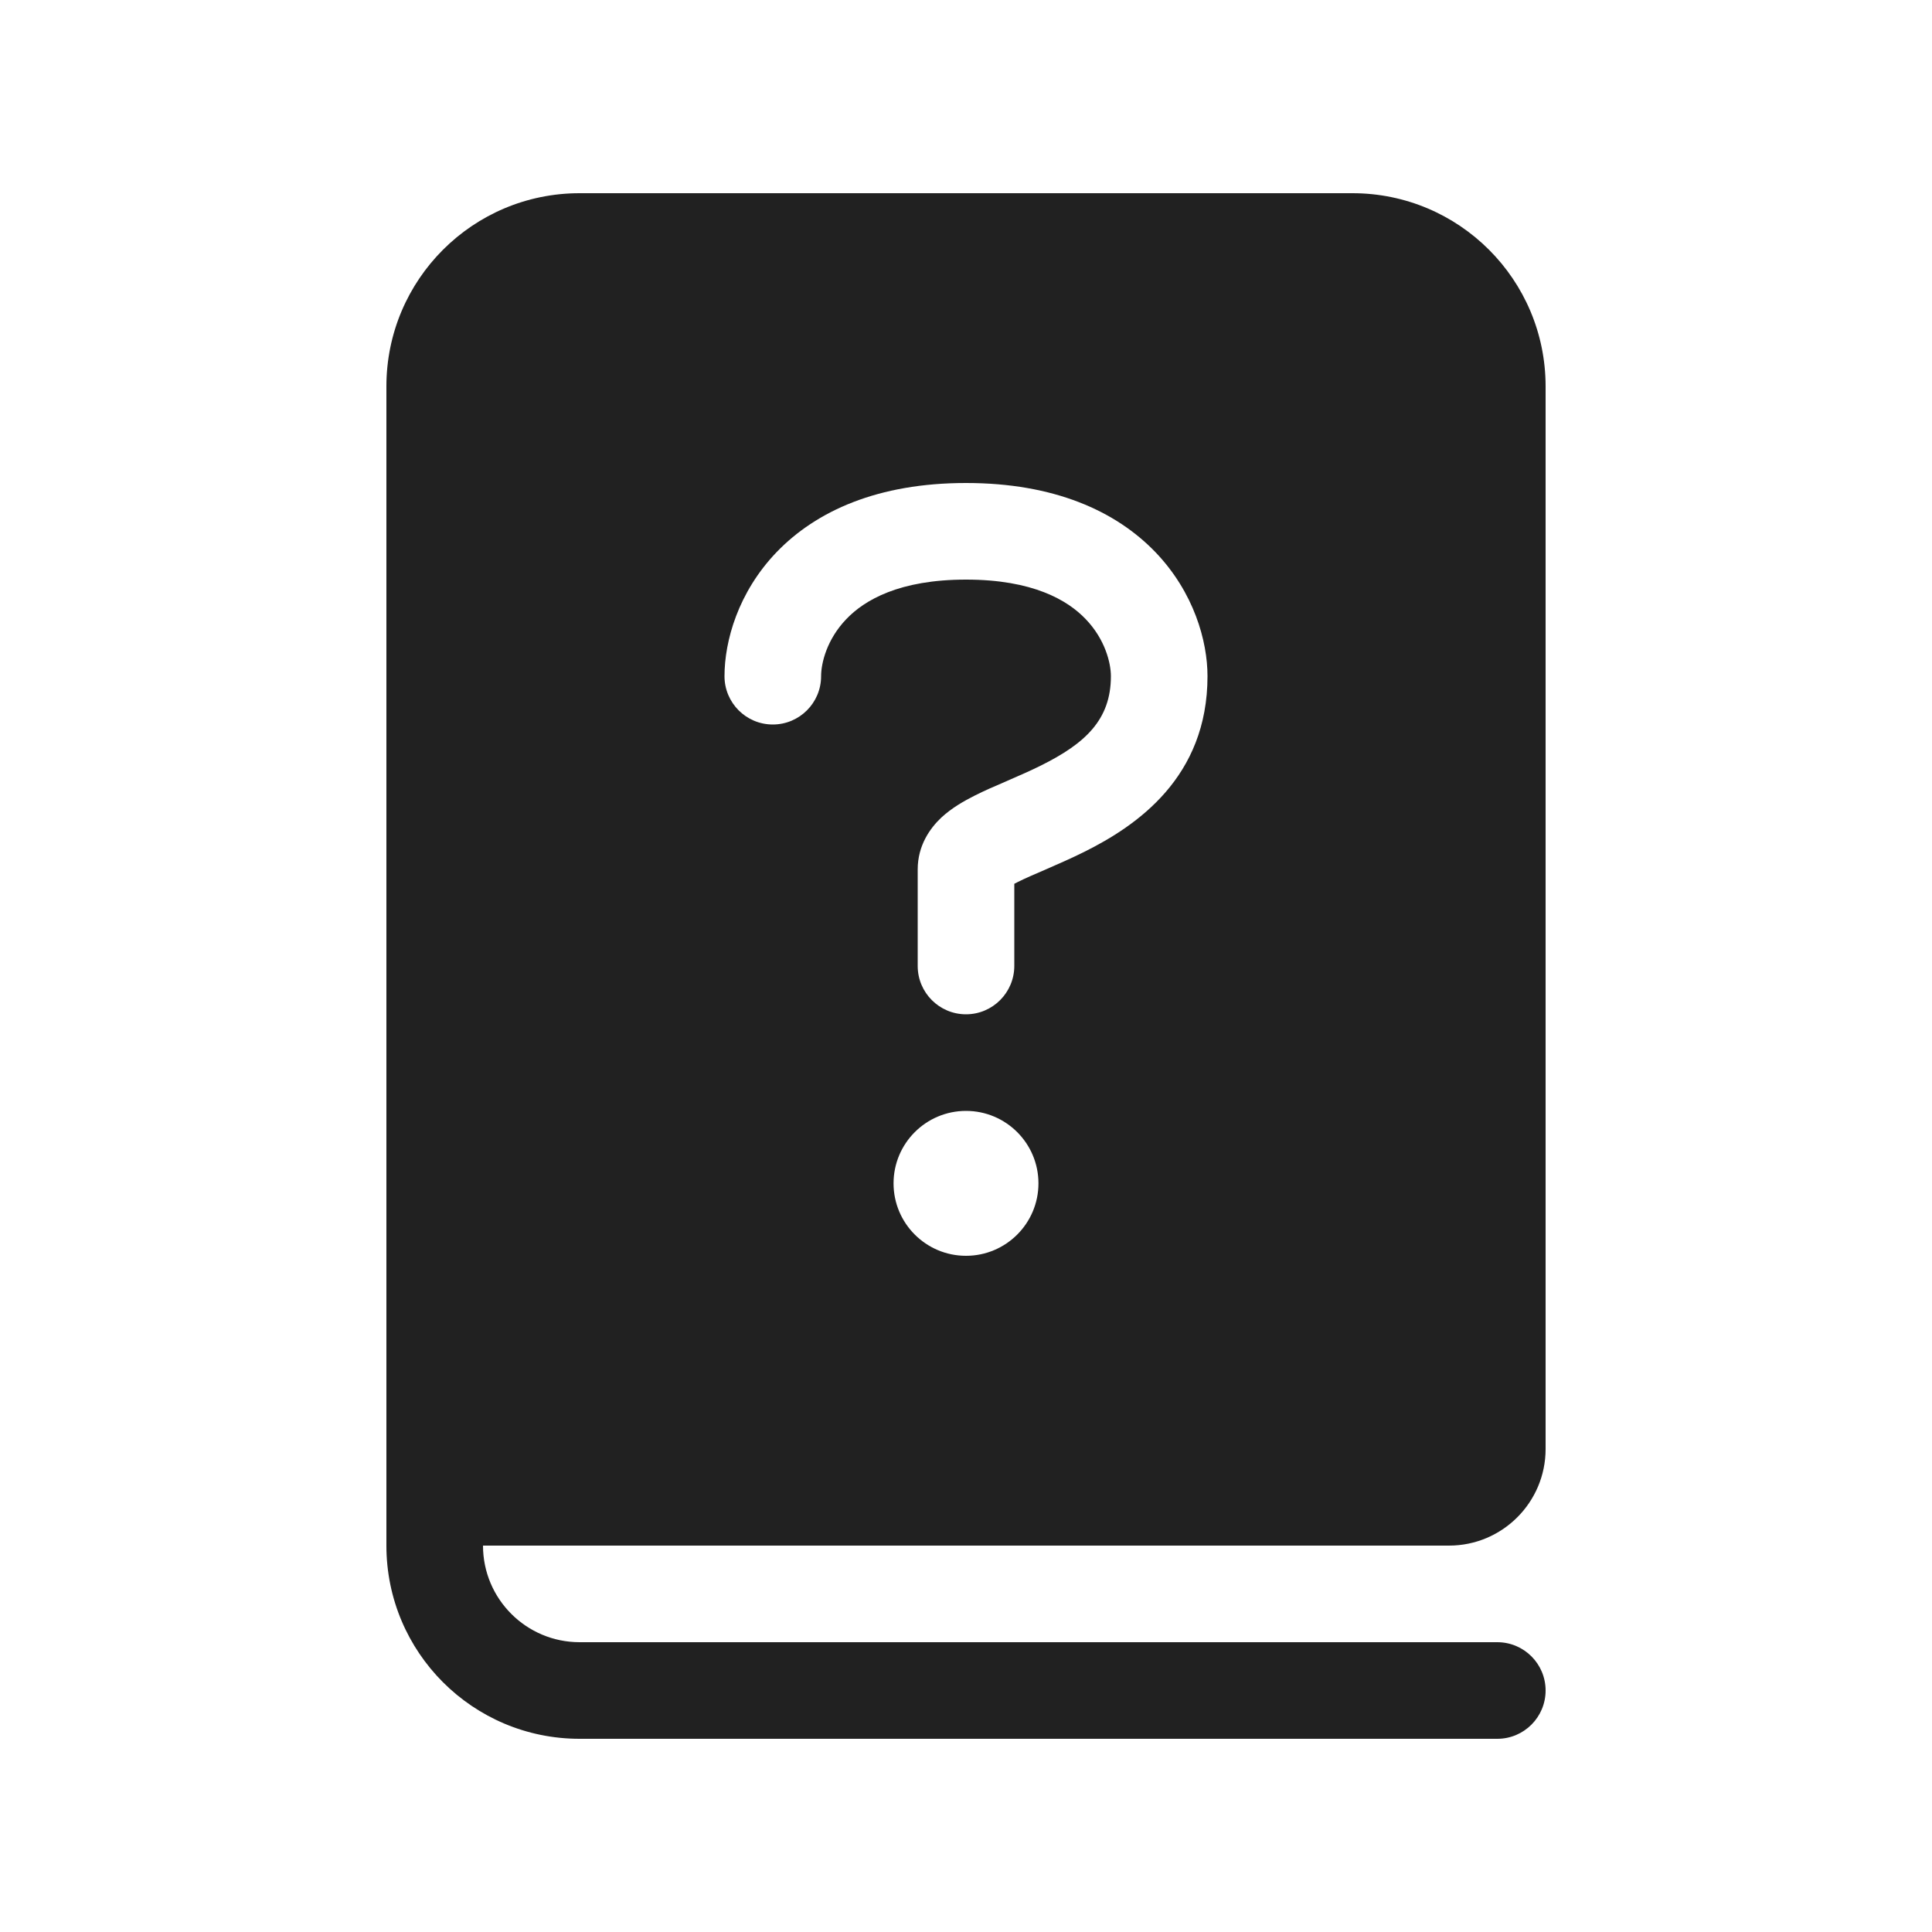 <svg width="20" height="20" viewBox="0 0 20 20" fill="none" xmlns="http://www.w3.org/2000/svg">
<path d="M6 2C4.895 2 4 2.895 4 4V16C4 17.105 4.895 18 6 18H15.5C15.776 18 16 17.776 16 17.5C16 17.224 15.776 17 15.5 17H6C5.448 17 5 16.552 5 16H15C15.552 16 16 15.552 16 15V4C16 2.895 15.105 2 14 2H6ZM8.761 6.409C8.559 6.619 8.5 6.865 8.5 7C8.5 7.276 8.276 7.5 8 7.5C7.724 7.5 7.5 7.276 7.5 7C7.5 6.635 7.641 6.131 8.039 5.716C8.45 5.289 9.089 5 10 5C10.911 5 11.55 5.289 11.961 5.716C12.359 6.131 12.5 6.635 12.5 7C12.5 8.046 11.77 8.547 11.223 8.819C11.084 8.888 10.948 8.947 10.831 8.998L10.82 9.003C10.703 9.053 10.613 9.092 10.537 9.13C10.523 9.137 10.511 9.143 10.5 9.149V9.999C10.5 10.275 10.276 10.5 10 10.5C9.724 10.5 9.5 10.276 9.5 10V9C9.5 8.752 9.628 8.574 9.743 8.465C9.852 8.363 9.983 8.29 10.088 8.237C10.19 8.185 10.306 8.135 10.412 8.09L10.434 8.08C10.552 8.029 10.666 7.979 10.777 7.924C11.23 7.698 11.5 7.454 11.5 7C11.5 6.865 11.441 6.619 11.239 6.409C11.05 6.211 10.689 6 10 6C9.311 6 8.95 6.211 8.761 6.409ZM10 13C9.586 13 9.25 12.664 9.25 12.25C9.25 11.836 9.586 11.5 10 11.5C10.414 11.5 10.75 11.836 10.75 12.25C10.75 12.664 10.414 13 10 13Z" fill="#212121"/>
</svg>
